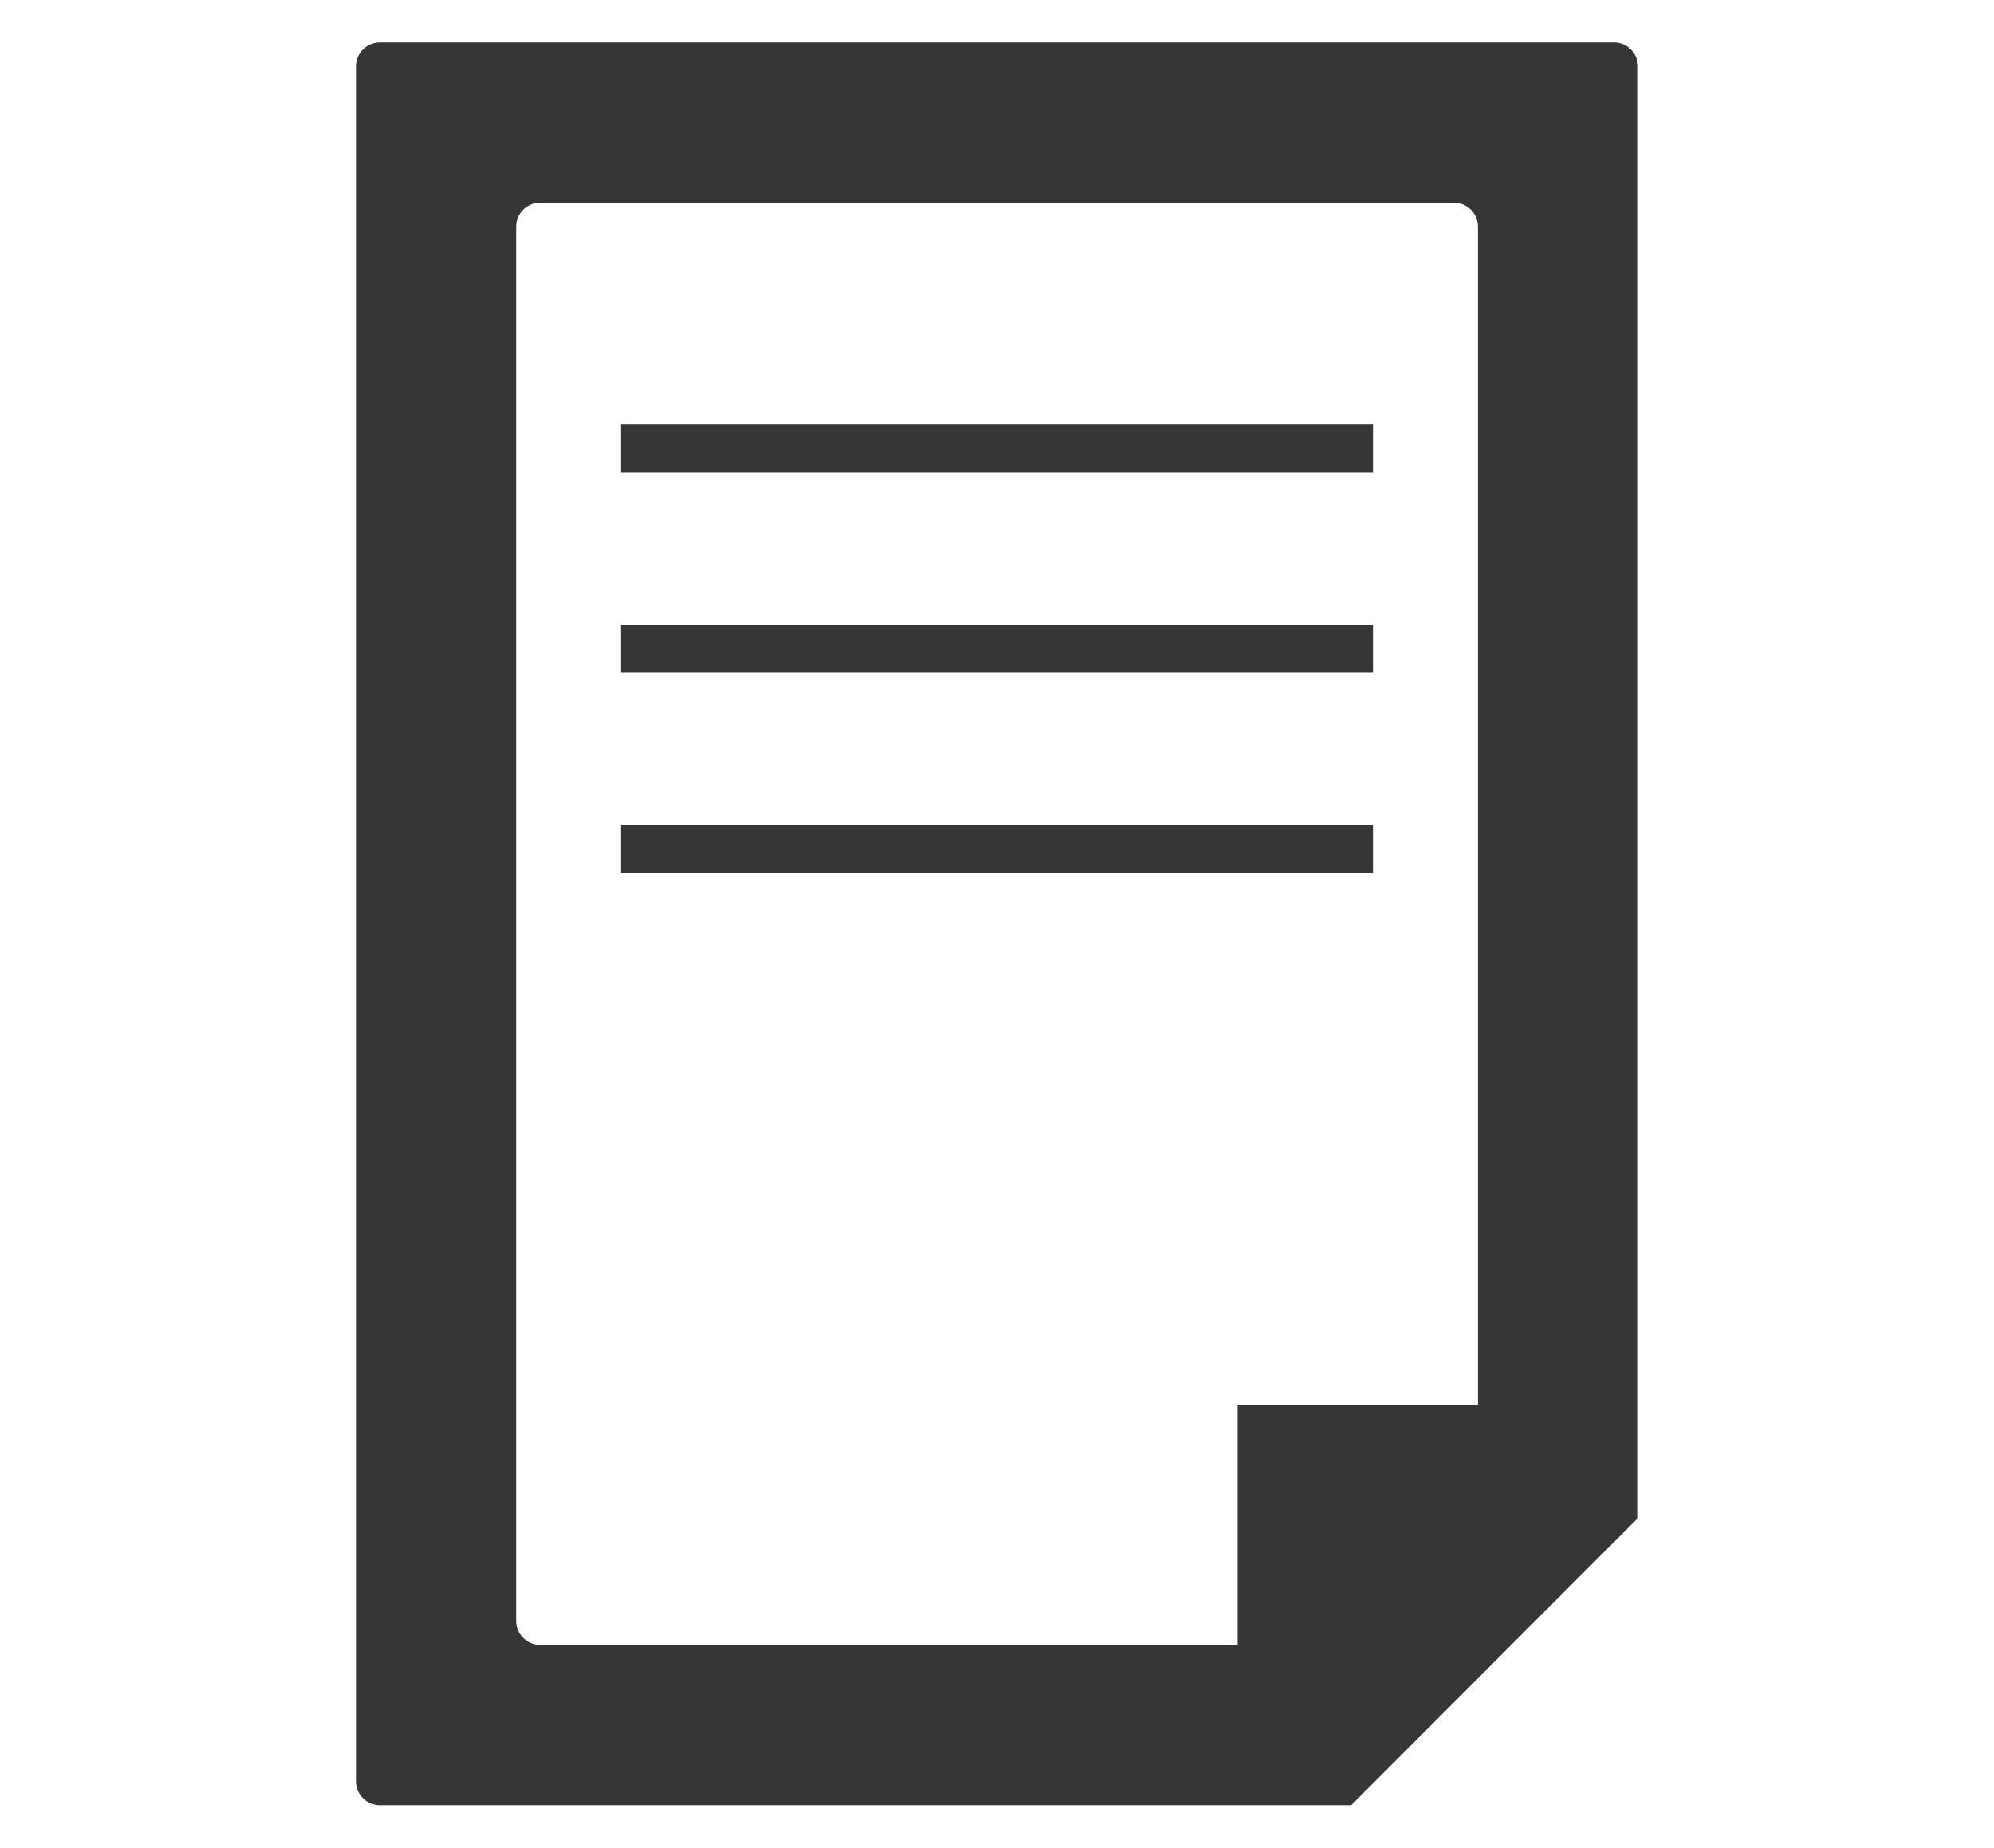 <svg xmlns="http://www.w3.org/2000/svg" width="20.715" height="19.195" viewBox="0 0 20.715 19.195"><g fill="#373637" data-name="レイヤー_1"><path d="M16.767.441H3.947a.25.25 0 00-.249.25v17.813c0 .137.112.25.25.25h10.088l2.98-2.984V.69a.25.25 0 00-.249-.249zm-3.912 14.15v2.498H5.613a.25.25 0 01-.25-.25V2.355a.25.25 0 01.25-.25h9.49a.25.25 0 01.25.25v12.237h-2.498z"/><path d="M6.445 4.41h7.825v.499H6.445zm0 2.08h7.825v.499H6.445zm0 2.081h7.825v.499H6.445z"/></g></svg>